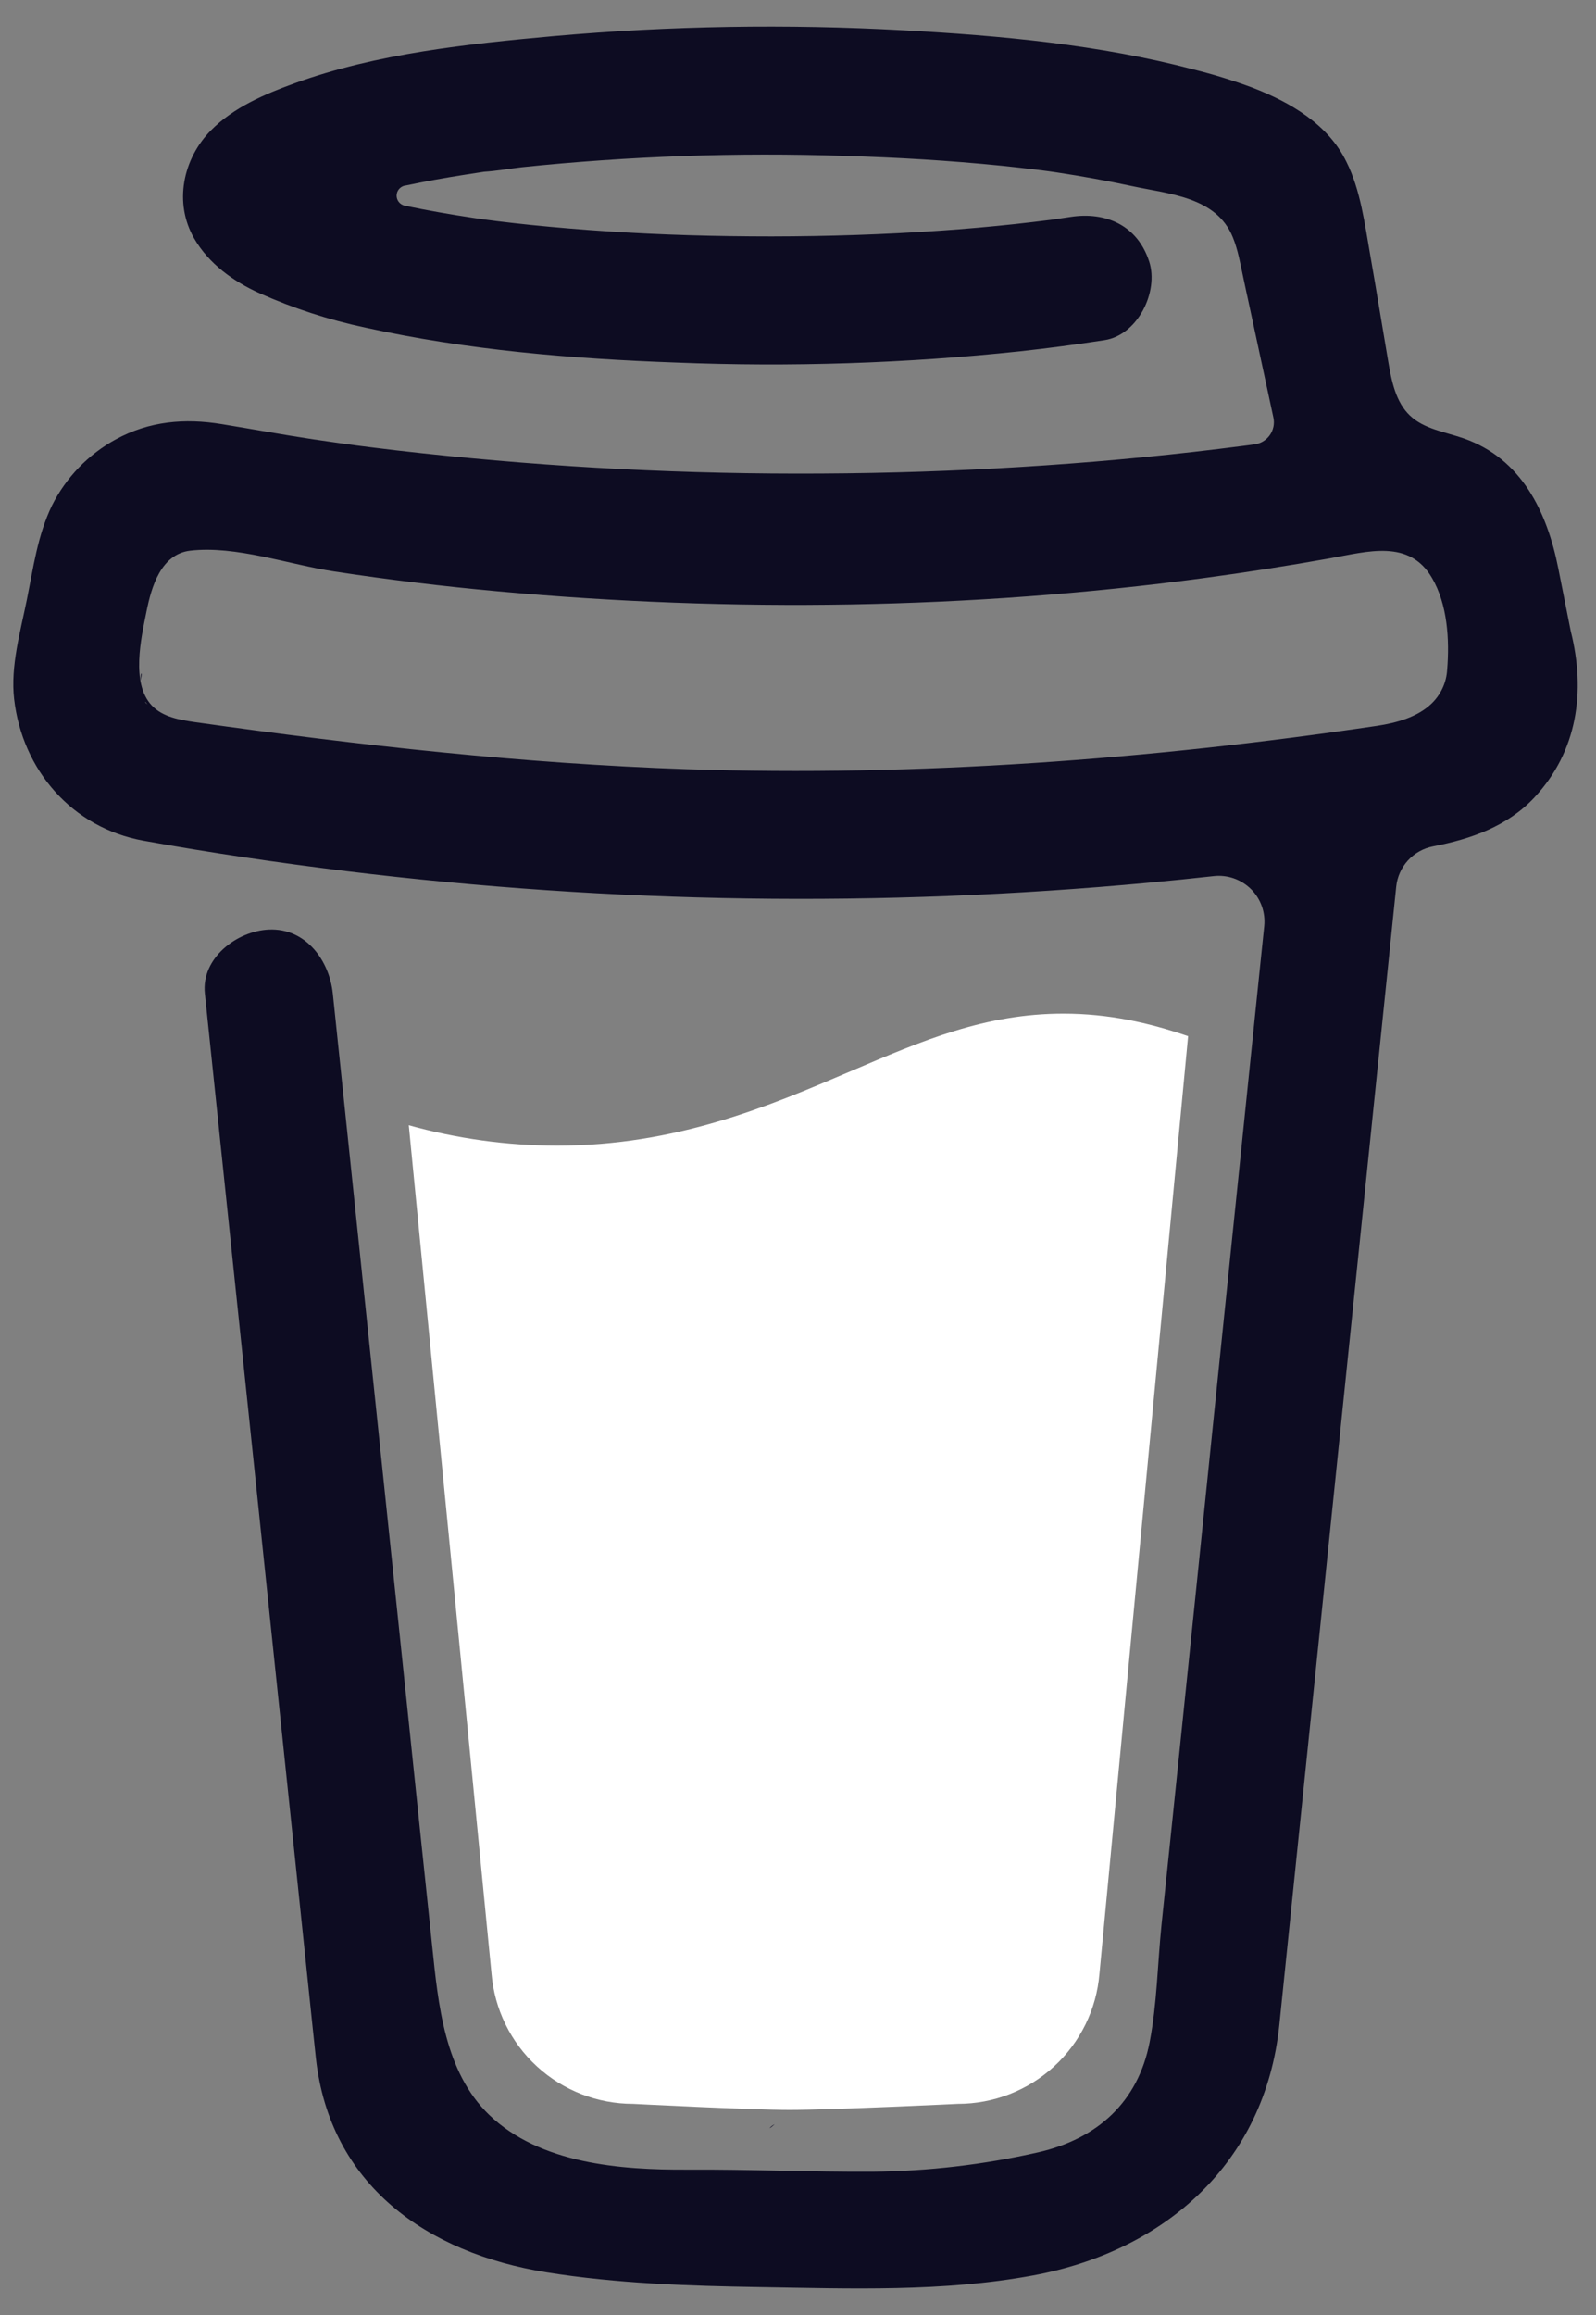 <svg width="40" height="58" viewBox="0 0 40 58" fill="none" xmlns="http://www.w3.org/2000/svg">
<rect x="0" y="0" width="40" height="58" fill="#808080" stroke="none"/>
<g clip-path="url(#clip0_692_6467)">
<path d="M35.442 13.848L35.403 13.825L35.312 13.798C35.349 13.829 35.394 13.846 35.442 13.848Z" fill="#0D0C22"/>
<path d="M35.459 13.842C35.453 13.842 35.448 13.84 35.442 13.838C35.442 13.842 35.442 13.846 35.442 13.85C35.448 13.849 35.454 13.846 35.459 13.842Z" fill="#0D0C22"/>
<path d="M35.442 13.849H35.448V13.845L35.442 13.849Z" fill="#0D0C22"/>
<path d="M35.974 17.889L36.04 17.852L36.065 17.838L36.087 17.815C36.045 17.833 36.007 17.858 35.974 17.889Z" fill="#0D0C22"/>
<path d="M35.555 13.937L35.491 13.876L35.447 13.852C35.471 13.893 35.51 13.924 35.555 13.937Z" fill="#0D0C22"/>
<path d="M19.417 53.221C19.366 53.243 19.321 53.278 19.286 53.322L19.327 53.296C19.354 53.271 19.393 53.241 19.417 53.221Z" fill="#0D0C22"/>
<path d="M28.788 51.38C28.788 51.322 28.76 51.333 28.767 51.539C28.767 51.522 28.774 51.505 28.777 51.489C28.781 51.453 28.784 51.417 28.788 51.38Z" fill="#0D0C22"/>
<path d="M27.816 53.221C27.765 53.243 27.72 53.278 27.686 53.322L27.726 53.296C27.754 53.271 27.793 53.241 27.816 53.221Z" fill="#0D0C22"/>
<path d="M12.817 53.659C12.778 53.625 12.731 53.603 12.68 53.594C12.721 53.614 12.762 53.634 12.79 53.649L12.817 53.659Z" fill="#0D0C22"/>
<path d="M11.332 52.239C11.326 52.179 11.307 52.121 11.278 52.068C11.299 52.123 11.316 52.179 11.331 52.236L11.332 52.239Z" fill="#0D0C22"/>
<path d="M21.308 26.844C19.269 27.715 16.955 28.703 13.956 28.703C12.702 28.701 11.454 28.529 10.245 28.192L12.319 49.45C12.393 50.339 12.798 51.167 13.455 51.771C14.112 52.375 14.972 52.71 15.865 52.71C15.865 52.71 18.806 52.862 19.787 52.862C20.843 52.862 24.01 52.71 24.01 52.71C24.903 52.71 25.763 52.375 26.42 51.771C27.077 51.167 27.482 50.339 27.555 49.45L29.777 25.96C28.784 25.621 27.782 25.396 26.653 25.396C24.7 25.395 23.126 26.067 21.308 26.844Z" fill="white"/>
<path d="M3.825 17.774L3.861 17.807L3.883 17.821C3.866 17.803 3.846 17.788 3.825 17.774Z" fill="#0D0C22"/>
<path d="M39.367 15.812L39.055 14.24C38.775 12.829 38.139 11.495 36.688 10.985C36.223 10.822 35.695 10.752 35.339 10.414C34.982 10.077 34.877 9.552 34.794 9.066C34.641 8.173 34.498 7.28 34.341 6.388C34.206 5.622 34.099 4.762 33.747 4.059C33.289 3.115 32.338 2.563 31.393 2.198C30.909 2.017 30.414 1.865 29.912 1.74C27.551 1.118 25.067 0.89 22.638 0.759C19.721 0.599 16.797 0.647 13.887 0.904C11.722 1.101 9.441 1.339 7.383 2.087C6.631 2.36 5.856 2.689 5.284 3.269C4.582 3.982 4.353 5.084 4.866 5.973C5.23 6.604 5.847 7.05 6.501 7.345C7.354 7.725 8.244 8.015 9.157 8.208C11.7 8.769 14.333 8.99 16.931 9.083C19.811 9.199 22.694 9.105 25.56 8.802C26.268 8.724 26.976 8.631 27.682 8.522C28.514 8.395 29.047 7.309 28.802 6.553C28.509 5.649 27.721 5.298 26.83 5.435C26.698 5.455 26.568 5.474 26.436 5.493L26.342 5.507C26.04 5.545 25.738 5.581 25.436 5.614C24.813 5.681 24.188 5.736 23.561 5.779C22.157 5.876 20.75 5.921 19.343 5.923C17.961 5.923 16.578 5.885 15.199 5.794C14.57 5.753 13.943 5.7 13.316 5.637C13.031 5.607 12.747 5.576 12.463 5.541L12.193 5.506L12.134 5.498L11.854 5.458C11.281 5.372 10.709 5.272 10.142 5.153C10.085 5.14 10.034 5.108 9.997 5.063C9.96 5.017 9.94 4.96 9.94 4.902C9.94 4.843 9.96 4.787 9.997 4.741C10.034 4.696 10.085 4.664 10.142 4.651H10.153C10.644 4.547 11.139 4.457 11.635 4.38C11.8 4.354 11.966 4.328 12.133 4.303H12.137C12.448 4.283 12.76 4.227 13.07 4.191C15.76 3.911 18.467 3.816 21.171 3.906C22.483 3.944 23.795 4.021 25.102 4.153C25.383 4.182 25.662 4.213 25.942 4.247C26.049 4.26 26.156 4.275 26.264 4.288L26.481 4.319C27.113 4.414 27.742 4.528 28.368 4.662C29.295 4.863 30.485 4.929 30.897 5.943C31.029 6.264 31.088 6.622 31.161 6.959L31.253 7.39C31.256 7.398 31.258 7.406 31.259 7.414C31.477 8.43 31.696 9.447 31.915 10.463C31.931 10.538 31.931 10.616 31.916 10.691C31.9 10.766 31.87 10.838 31.826 10.9C31.781 10.963 31.725 11.017 31.659 11.057C31.593 11.097 31.52 11.123 31.444 11.133H31.438L31.304 11.152L31.172 11.169C30.754 11.223 30.335 11.274 29.916 11.322C29.089 11.416 28.262 11.497 27.433 11.566C25.786 11.702 24.136 11.792 22.483 11.835C21.64 11.857 20.798 11.867 19.956 11.866C16.604 11.863 13.256 11.669 9.927 11.283C9.566 11.241 9.206 11.195 8.845 11.149C9.125 11.184 8.642 11.121 8.545 11.107C8.316 11.075 8.086 11.042 7.857 11.008C7.088 10.892 6.324 10.751 5.557 10.626C4.629 10.474 3.742 10.55 2.902 11.008C2.214 11.384 1.656 11.961 1.304 12.662C0.942 13.409 0.835 14.222 0.673 15.025C0.511 15.828 0.259 16.692 0.354 17.516C0.56 19.294 1.805 20.739 3.596 21.063C5.282 21.368 6.976 21.615 8.675 21.825C15.349 22.641 22.092 22.739 28.787 22.116C29.332 22.066 29.877 22.01 30.42 21.95C30.59 21.931 30.762 21.951 30.923 22.007C31.084 22.064 31.231 22.155 31.352 22.275C31.474 22.395 31.566 22.541 31.624 22.702C31.681 22.862 31.702 23.034 31.685 23.203L31.515 24.849C31.174 28.173 30.832 31.497 30.49 34.821C30.134 38.311 29.776 41.801 29.415 45.291C29.313 46.274 29.211 47.257 29.109 48.239C29.011 49.207 28.998 50.205 28.814 51.161C28.523 52.664 27.504 53.587 26.017 53.925C24.654 54.235 23.262 54.397 21.864 54.41C20.315 54.418 18.766 54.349 17.217 54.358C15.563 54.367 13.537 54.215 12.26 52.986C11.139 51.906 10.983 50.216 10.831 48.755C10.627 46.82 10.425 44.885 10.225 42.951L9.103 32.195L8.377 25.236C8.364 25.121 8.352 25.007 8.341 24.891C8.254 24.061 7.665 23.248 6.737 23.29C5.943 23.325 5.04 23.999 5.134 24.891L5.672 30.051L6.785 40.724C7.102 43.755 7.419 46.787 7.734 49.82C7.796 50.401 7.853 50.983 7.917 51.564C8.266 54.738 10.694 56.449 13.701 56.931C15.457 57.213 17.256 57.271 19.039 57.3C21.323 57.337 23.631 57.424 25.878 57.011C29.208 56.401 31.707 54.181 32.063 50.738C32.165 49.743 32.267 48.749 32.369 47.755C32.707 44.465 33.045 41.176 33.383 37.886L34.487 27.137L34.993 22.211C35.019 21.966 35.122 21.737 35.288 21.556C35.454 21.375 35.674 21.252 35.916 21.205C36.868 21.02 37.778 20.704 38.456 19.98C39.534 18.828 39.748 17.326 39.367 15.812ZM3.548 16.875C3.562 16.868 3.535 16.993 3.524 17.05C3.522 16.963 3.526 16.885 3.548 16.875ZM3.64 17.589C3.648 17.583 3.671 17.614 3.694 17.651C3.658 17.617 3.635 17.592 3.639 17.589H3.64ZM3.731 17.708C3.764 17.764 3.781 17.799 3.731 17.708V17.708ZM3.913 17.856H3.918C3.918 17.862 3.926 17.867 3.929 17.872C3.924 17.866 3.919 17.861 3.913 17.856H3.913ZM35.871 17.635C35.529 17.96 35.014 18.111 34.505 18.186C28.793 19.033 22.998 19.461 17.224 19.272C13.091 19.131 9.002 18.673 4.911 18.096C4.51 18.039 4.075 17.966 3.8 17.671C3.28 17.115 3.535 15.994 3.671 15.322C3.794 14.706 4.031 13.885 4.765 13.797C5.91 13.663 7.24 14.145 8.374 14.317C9.738 14.525 11.107 14.691 12.482 14.816C18.348 15.35 24.312 15.267 30.152 14.486C31.217 14.343 32.277 14.177 33.334 13.988C34.276 13.82 35.319 13.503 35.888 14.477C36.279 15.14 36.331 16.027 36.27 16.777C36.252 17.103 36.109 17.41 35.871 17.635H35.871Z" fill="#0D0C22"/>
</g>
<defs>
<clipPath id="clip0_692_6467">
<rect width="39.231" height="56.667" fill="white" transform="translate(0.333 0.667)"/>
</clipPath>
</defs>
</svg>
